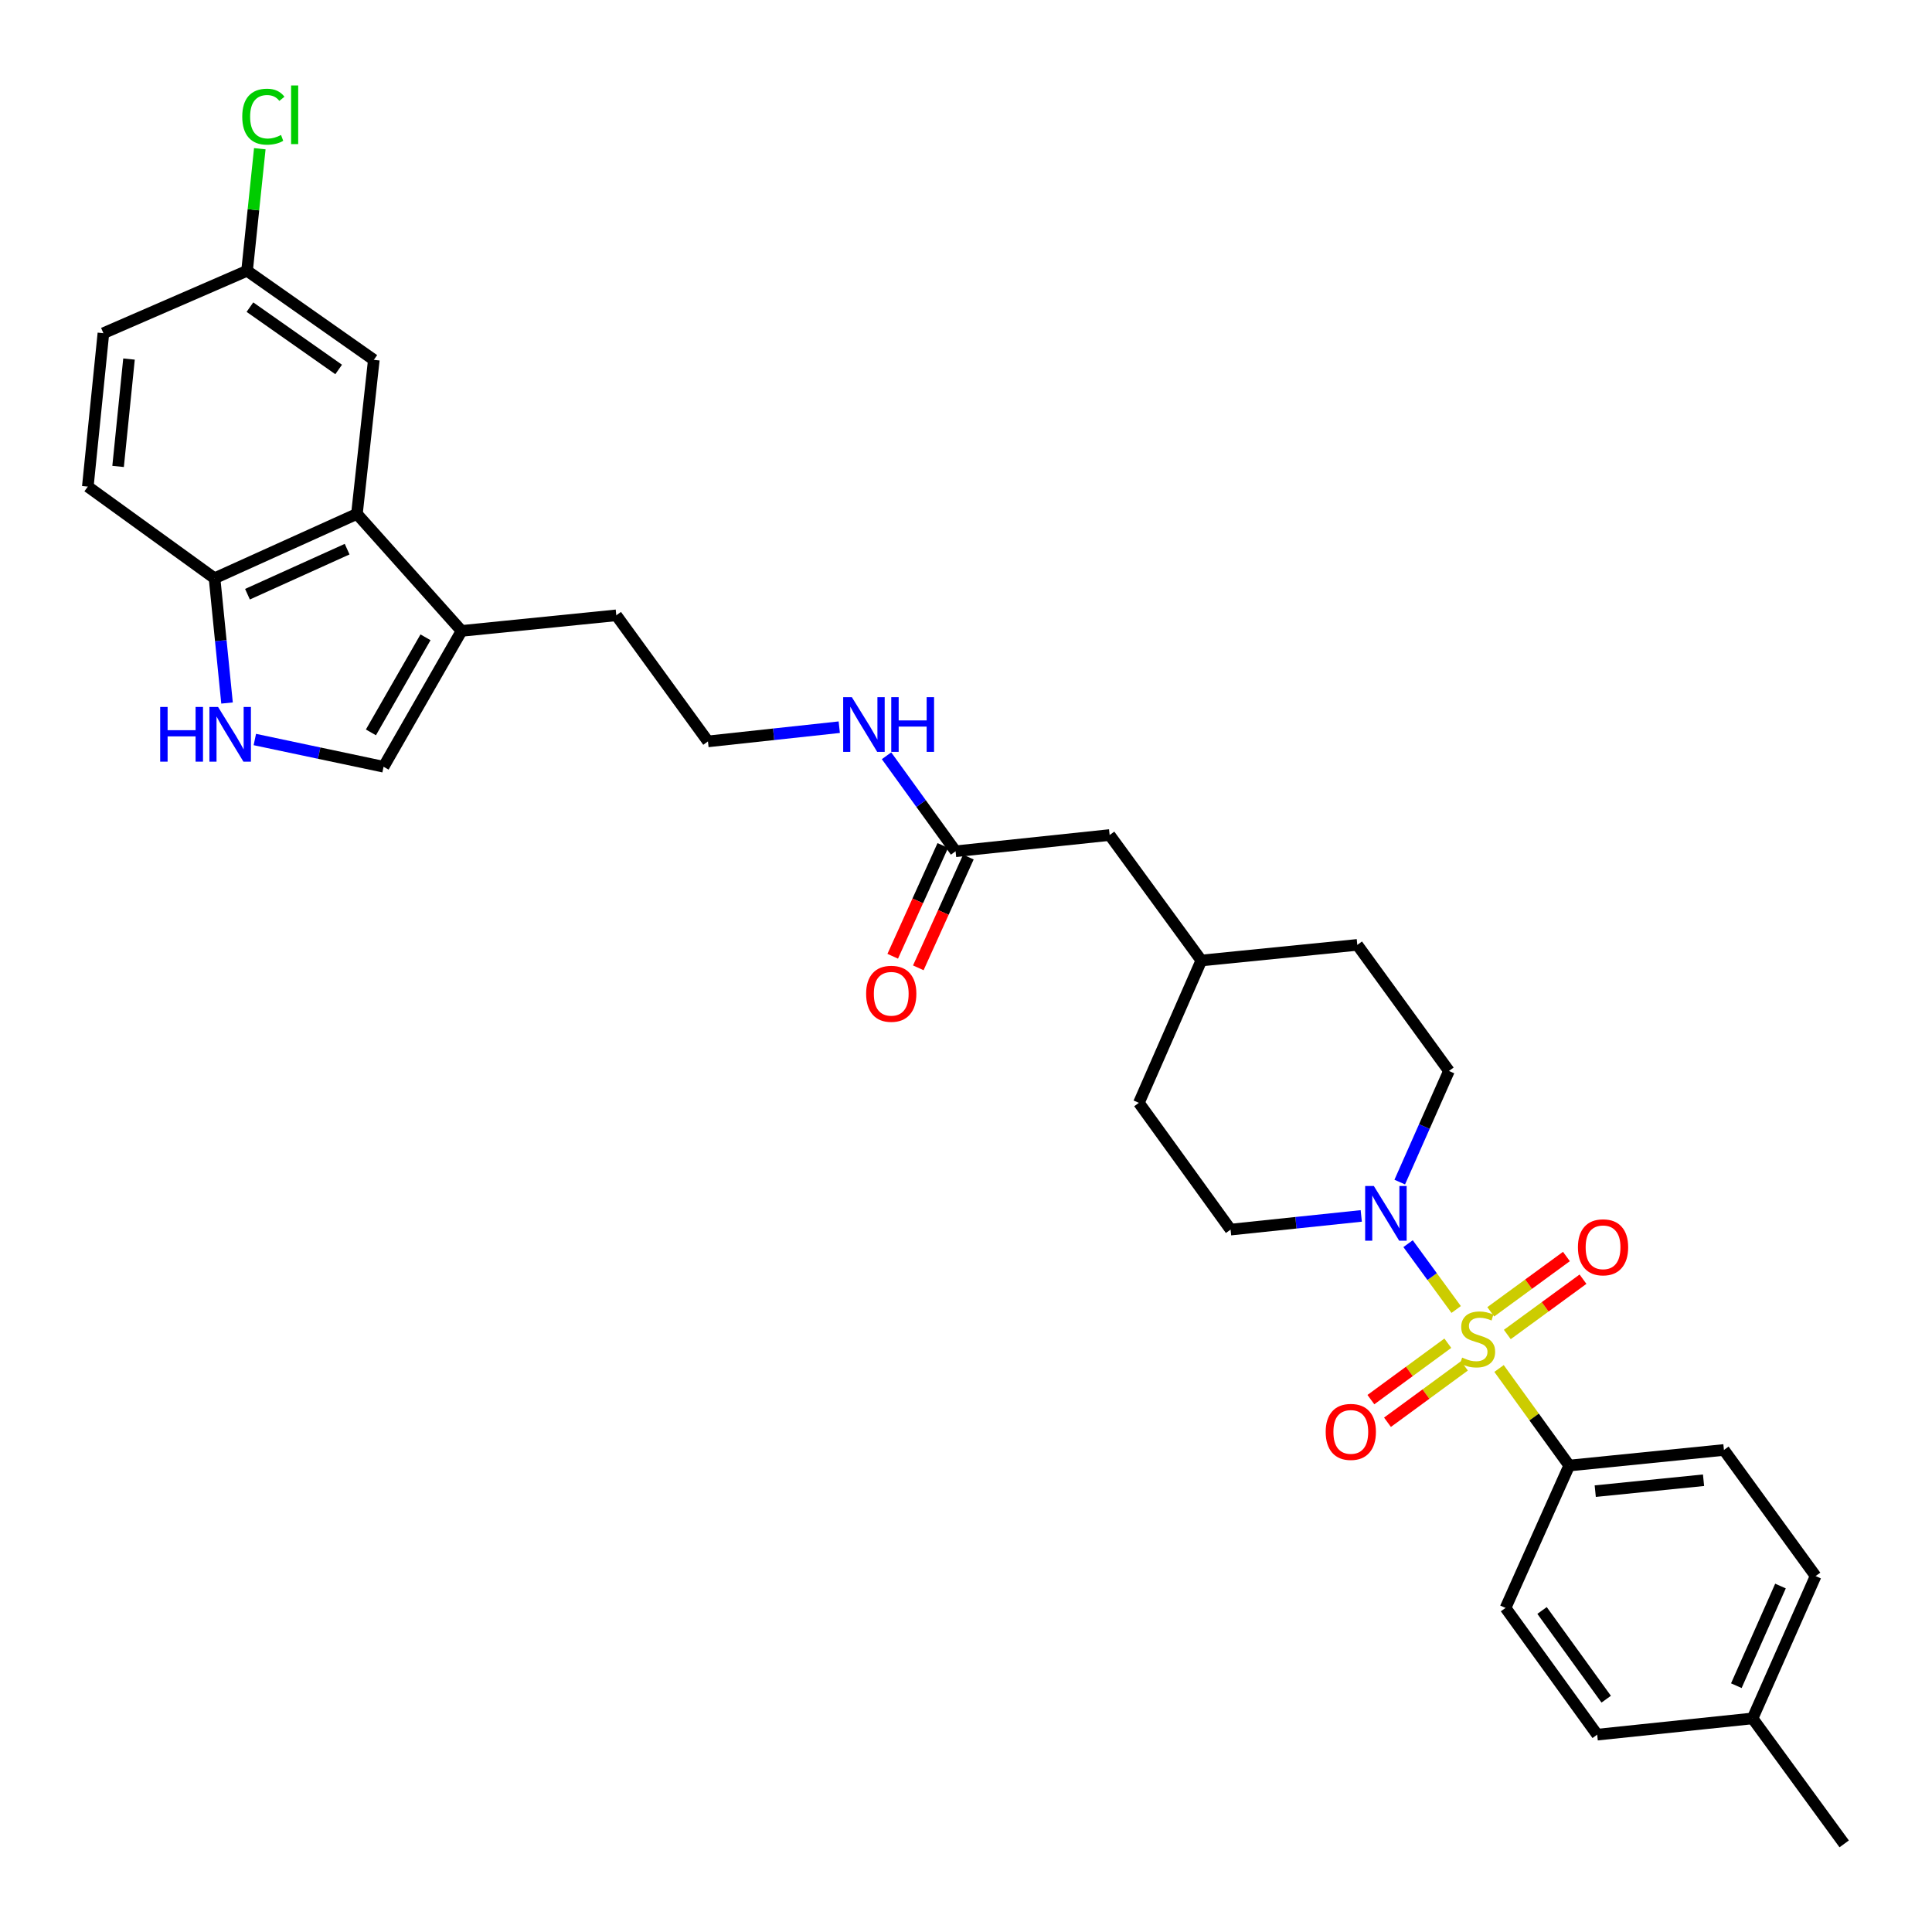 <?xml version='1.0' encoding='iso-8859-1'?>
<svg version='1.1' baseProfile='full'
              xmlns='http://www.w3.org/2000/svg'
                      xmlns:rdkit='http://www.rdkit.org/xml'
                      xmlns:xlink='http://www.w3.org/1999/xlink'
                  xml:space='preserve'
width='1000px' height='1000px' viewBox='0 0 1000 1000'>
<!-- END OF HEADER -->
<rect style='opacity:1.0;fill:#FFFFFF;stroke:none' width='1000' height='1000' x='0' y='0'> </rect>
<path class='bond-0' d='M 753.711,677.79 L 741.264,660.756' style='fill:none;fill-rule:evenodd;stroke:#CCCC00;stroke-width:6px;stroke-linecap:butt;stroke-linejoin:miter;stroke-opacity:1' />
<path class='bond-0' d='M 741.264,660.756 L 728.817,643.721' style='fill:none;fill-rule:evenodd;stroke:#0000FF;stroke-width:6px;stroke-linecap:butt;stroke-linejoin:miter;stroke-opacity:1' />
<path class='bond-5' d='M 775.906,708.326 L 794.067,733.445' style='fill:none;fill-rule:evenodd;stroke:#CCCC00;stroke-width:6px;stroke-linecap:butt;stroke-linejoin:miter;stroke-opacity:1' />
<path class='bond-5' d='M 794.067,733.445 L 812.228,758.564' style='fill:none;fill-rule:evenodd;stroke:#000000;stroke-width:6px;stroke-linecap:butt;stroke-linejoin:miter;stroke-opacity:1' />
<path class='bond-7' d='M 749.392,695.252 L 729.48,709.845' style='fill:none;fill-rule:evenodd;stroke:#CCCC00;stroke-width:6px;stroke-linecap:butt;stroke-linejoin:miter;stroke-opacity:1' />
<path class='bond-7' d='M 729.48,709.845 L 709.569,724.437' style='fill:none;fill-rule:evenodd;stroke:#FF0000;stroke-width:6px;stroke-linecap:butt;stroke-linejoin:miter;stroke-opacity:1' />
<path class='bond-7' d='M 757.984,706.976 L 738.072,721.569' style='fill:none;fill-rule:evenodd;stroke:#CCCC00;stroke-width:6px;stroke-linecap:butt;stroke-linejoin:miter;stroke-opacity:1' />
<path class='bond-7' d='M 738.072,721.569 L 718.161,736.161' style='fill:none;fill-rule:evenodd;stroke:#FF0000;stroke-width:6px;stroke-linecap:butt;stroke-linejoin:miter;stroke-opacity:1' />
<path class='bond-8' d='M 780.181,690.732 L 799.768,676.419' style='fill:none;fill-rule:evenodd;stroke:#CCCC00;stroke-width:6px;stroke-linecap:butt;stroke-linejoin:miter;stroke-opacity:1' />
<path class='bond-8' d='M 799.768,676.419 L 819.356,662.105' style='fill:none;fill-rule:evenodd;stroke:#FF0000;stroke-width:6px;stroke-linecap:butt;stroke-linejoin:miter;stroke-opacity:1' />
<path class='bond-8' d='M 771.605,678.997 L 791.192,664.683' style='fill:none;fill-rule:evenodd;stroke:#CCCC00;stroke-width:6px;stroke-linecap:butt;stroke-linejoin:miter;stroke-opacity:1' />
<path class='bond-8' d='M 791.192,664.683 L 810.78,650.369' style='fill:none;fill-rule:evenodd;stroke:#FF0000;stroke-width:6px;stroke-linecap:butt;stroke-linejoin:miter;stroke-opacity:1' />
<path class='bond-11' d='M 724.507,611.845 L 737.241,583.085' style='fill:none;fill-rule:evenodd;stroke:#0000FF;stroke-width:6px;stroke-linecap:butt;stroke-linejoin:miter;stroke-opacity:1' />
<path class='bond-11' d='M 737.241,583.085 L 749.976,554.326' style='fill:none;fill-rule:evenodd;stroke:#000000;stroke-width:6px;stroke-linecap:butt;stroke-linejoin:miter;stroke-opacity:1' />
<path class='bond-12' d='M 704.583,629.357 L 670.765,632.9' style='fill:none;fill-rule:evenodd;stroke:#0000FF;stroke-width:6px;stroke-linecap:butt;stroke-linejoin:miter;stroke-opacity:1' />
<path class='bond-12' d='M 670.765,632.9 L 636.947,636.443' style='fill:none;fill-rule:evenodd;stroke:#000000;stroke-width:6px;stroke-linecap:butt;stroke-linejoin:miter;stroke-opacity:1' />
<path class='bond-1' d='M 131.902,382.772 L 165.219,389.82' style='fill:none;fill-rule:evenodd;stroke:#0000FF;stroke-width:6px;stroke-linecap:butt;stroke-linejoin:miter;stroke-opacity:1' />
<path class='bond-1' d='M 165.219,389.82 L 198.536,396.867' style='fill:none;fill-rule:evenodd;stroke:#000000;stroke-width:6px;stroke-linecap:butt;stroke-linejoin:miter;stroke-opacity:1' />
<path class='bond-33' d='M 117.512,363.882 L 114.281,331.596' style='fill:none;fill-rule:evenodd;stroke:#0000FF;stroke-width:6px;stroke-linecap:butt;stroke-linejoin:miter;stroke-opacity:1' />
<path class='bond-33' d='M 114.281,331.596 L 111.049,299.311' style='fill:none;fill-rule:evenodd;stroke:#000000;stroke-width:6px;stroke-linecap:butt;stroke-linejoin:miter;stroke-opacity:1' />
<path class='bond-2' d='M 184.744,266 L 238.904,326.556' style='fill:none;fill-rule:evenodd;stroke:#000000;stroke-width:6px;stroke-linecap:butt;stroke-linejoin:miter;stroke-opacity:1' />
<path class='bond-6' d='M 184.744,266 L 111.049,299.311' style='fill:none;fill-rule:evenodd;stroke:#000000;stroke-width:6px;stroke-linecap:butt;stroke-linejoin:miter;stroke-opacity:1' />
<path class='bond-6' d='M 179.677,284.242 L 128.091,307.559' style='fill:none;fill-rule:evenodd;stroke:#000000;stroke-width:6px;stroke-linecap:butt;stroke-linejoin:miter;stroke-opacity:1' />
<path class='bond-10' d='M 184.744,266 L 193.489,186.258' style='fill:none;fill-rule:evenodd;stroke:#000000;stroke-width:6px;stroke-linecap:butt;stroke-linejoin:miter;stroke-opacity:1' />
<path class='bond-3' d='M 198.536,396.867 L 238.904,326.556' style='fill:none;fill-rule:evenodd;stroke:#000000;stroke-width:6px;stroke-linecap:butt;stroke-linejoin:miter;stroke-opacity:1' />
<path class='bond-3' d='M 191.986,379.083 L 220.244,329.866' style='fill:none;fill-rule:evenodd;stroke:#000000;stroke-width:6px;stroke-linecap:butt;stroke-linejoin:miter;stroke-opacity:1' />
<path class='bond-4' d='M 238.904,326.556 L 318.994,318.489' style='fill:none;fill-rule:evenodd;stroke:#000000;stroke-width:6px;stroke-linecap:butt;stroke-linejoin:miter;stroke-opacity:1' />
<path class='bond-14' d='M 812.228,758.564 L 892.302,750.497' style='fill:none;fill-rule:evenodd;stroke:#000000;stroke-width:6px;stroke-linecap:butt;stroke-linejoin:miter;stroke-opacity:1' />
<path class='bond-14' d='M 825.696,771.816 L 881.748,766.169' style='fill:none;fill-rule:evenodd;stroke:#000000;stroke-width:6px;stroke-linecap:butt;stroke-linejoin:miter;stroke-opacity:1' />
<path class='bond-15' d='M 812.228,758.564 L 779.265,832.258' style='fill:none;fill-rule:evenodd;stroke:#000000;stroke-width:6px;stroke-linecap:butt;stroke-linejoin:miter;stroke-opacity:1' />
<path class='bond-16' d='M 111.049,299.311 L 45.455,251.869' style='fill:none;fill-rule:evenodd;stroke:#000000;stroke-width:6px;stroke-linecap:butt;stroke-linejoin:miter;stroke-opacity:1' />
<path class='bond-9' d='M 494.614,440.619 L 574.348,432.212' style='fill:none;fill-rule:evenodd;stroke:#000000;stroke-width:6px;stroke-linecap:butt;stroke-linejoin:miter;stroke-opacity:1' />
<path class='bond-13' d='M 487.991,437.625 L 475.03,466.293' style='fill:none;fill-rule:evenodd;stroke:#000000;stroke-width:6px;stroke-linecap:butt;stroke-linejoin:miter;stroke-opacity:1' />
<path class='bond-13' d='M 475.03,466.293 L 462.069,494.961' style='fill:none;fill-rule:evenodd;stroke:#FF0000;stroke-width:6px;stroke-linecap:butt;stroke-linejoin:miter;stroke-opacity:1' />
<path class='bond-13' d='M 501.236,443.613 L 488.275,472.281' style='fill:none;fill-rule:evenodd;stroke:#000000;stroke-width:6px;stroke-linecap:butt;stroke-linejoin:miter;stroke-opacity:1' />
<path class='bond-13' d='M 488.275,472.281 L 475.314,500.949' style='fill:none;fill-rule:evenodd;stroke:#FF0000;stroke-width:6px;stroke-linecap:butt;stroke-linejoin:miter;stroke-opacity:1' />
<path class='bond-17' d='M 494.614,440.619 L 476.744,415.905' style='fill:none;fill-rule:evenodd;stroke:#000000;stroke-width:6px;stroke-linecap:butt;stroke-linejoin:miter;stroke-opacity:1' />
<path class='bond-17' d='M 476.744,415.905 L 458.874,391.192' style='fill:none;fill-rule:evenodd;stroke:#0000FF;stroke-width:6px;stroke-linecap:butt;stroke-linejoin:miter;stroke-opacity:1' />
<path class='bond-18' d='M 193.489,186.258 L 127.878,140.164' style='fill:none;fill-rule:evenodd;stroke:#000000;stroke-width:6px;stroke-linecap:butt;stroke-linejoin:miter;stroke-opacity:1' />
<path class='bond-18' d='M 175.292,191.237 L 129.364,158.972' style='fill:none;fill-rule:evenodd;stroke:#000000;stroke-width:6px;stroke-linecap:butt;stroke-linejoin:miter;stroke-opacity:1' />
<path class='bond-24' d='M 749.976,554.326 L 702.542,489.07' style='fill:none;fill-rule:evenodd;stroke:#000000;stroke-width:6px;stroke-linecap:butt;stroke-linejoin:miter;stroke-opacity:1' />
<path class='bond-23' d='M 636.947,636.443 L 589.489,570.823' style='fill:none;fill-rule:evenodd;stroke:#000000;stroke-width:6px;stroke-linecap:butt;stroke-linejoin:miter;stroke-opacity:1' />
<path class='bond-21' d='M 892.302,750.497 L 939.76,815.769' style='fill:none;fill-rule:evenodd;stroke:#000000;stroke-width:6px;stroke-linecap:butt;stroke-linejoin:miter;stroke-opacity:1' />
<path class='bond-22' d='M 779.265,832.258 L 826.707,897.853' style='fill:none;fill-rule:evenodd;stroke:#000000;stroke-width:6px;stroke-linecap:butt;stroke-linejoin:miter;stroke-opacity:1' />
<path class='bond-22' d='M 798.159,833.579 L 831.368,879.496' style='fill:none;fill-rule:evenodd;stroke:#000000;stroke-width:6px;stroke-linecap:butt;stroke-linejoin:miter;stroke-opacity:1' />
<path class='bond-34' d='M 45.455,251.869 L 53.522,172.465' style='fill:none;fill-rule:evenodd;stroke:#000000;stroke-width:6px;stroke-linecap:butt;stroke-linejoin:miter;stroke-opacity:1' />
<path class='bond-34' d='M 61.126,241.427 L 66.772,185.845' style='fill:none;fill-rule:evenodd;stroke:#000000;stroke-width:6px;stroke-linecap:butt;stroke-linejoin:miter;stroke-opacity:1' />
<path class='bond-28' d='M 434.402,376.39 L 400.419,380.067' style='fill:none;fill-rule:evenodd;stroke:#0000FF;stroke-width:6px;stroke-linecap:butt;stroke-linejoin:miter;stroke-opacity:1' />
<path class='bond-28' d='M 400.419,380.067 L 366.436,383.745' style='fill:none;fill-rule:evenodd;stroke:#000000;stroke-width:6px;stroke-linecap:butt;stroke-linejoin:miter;stroke-opacity:1' />
<path class='bond-20' d='M 127.878,140.164 L 53.522,172.465' style='fill:none;fill-rule:evenodd;stroke:#000000;stroke-width:6px;stroke-linecap:butt;stroke-linejoin:miter;stroke-opacity:1' />
<path class='bond-26' d='M 127.878,140.164 L 131.176,108.573' style='fill:none;fill-rule:evenodd;stroke:#000000;stroke-width:6px;stroke-linecap:butt;stroke-linejoin:miter;stroke-opacity:1' />
<path class='bond-26' d='M 131.176,108.573 L 134.474,76.982' style='fill:none;fill-rule:evenodd;stroke:#00CC00;stroke-width:6px;stroke-linecap:butt;stroke-linejoin:miter;stroke-opacity:1' />
<path class='bond-19' d='M 574.348,432.212 L 621.806,497.145' style='fill:none;fill-rule:evenodd;stroke:#000000;stroke-width:6px;stroke-linecap:butt;stroke-linejoin:miter;stroke-opacity:1' />
<path class='bond-31' d='M 939.76,815.769 L 907.12,889.447' style='fill:none;fill-rule:evenodd;stroke:#000000;stroke-width:6px;stroke-linecap:butt;stroke-linejoin:miter;stroke-opacity:1' />
<path class='bond-31' d='M 921.574,820.933 L 898.726,872.508' style='fill:none;fill-rule:evenodd;stroke:#000000;stroke-width:6px;stroke-linecap:butt;stroke-linejoin:miter;stroke-opacity:1' />
<path class='bond-25' d='M 826.707,897.853 L 907.12,889.447' style='fill:none;fill-rule:evenodd;stroke:#000000;stroke-width:6px;stroke-linecap:butt;stroke-linejoin:miter;stroke-opacity:1' />
<path class='bond-27' d='M 589.489,570.823 L 621.806,497.145' style='fill:none;fill-rule:evenodd;stroke:#000000;stroke-width:6px;stroke-linecap:butt;stroke-linejoin:miter;stroke-opacity:1' />
<path class='bond-32' d='M 702.542,489.07 L 621.806,497.145' style='fill:none;fill-rule:evenodd;stroke:#000000;stroke-width:6px;stroke-linecap:butt;stroke-linejoin:miter;stroke-opacity:1' />
<path class='bond-30' d='M 907.12,889.447 L 954.545,954.388' style='fill:none;fill-rule:evenodd;stroke:#000000;stroke-width:6px;stroke-linecap:butt;stroke-linejoin:miter;stroke-opacity:1' />
<path class='bond-29' d='M 366.436,383.745 L 318.994,318.489' style='fill:none;fill-rule:evenodd;stroke:#000000;stroke-width:6px;stroke-linecap:butt;stroke-linejoin:miter;stroke-opacity:1' />
<path  class='atom-0' d='M 756.802 702.689
Q 757.122 702.809, 758.442 703.369
Q 759.762 703.929, 761.202 704.289
Q 762.682 704.609, 764.122 704.609
Q 766.802 704.609, 768.362 703.329
Q 769.922 702.009, 769.922 699.729
Q 769.922 698.169, 769.122 697.209
Q 768.362 696.249, 767.162 695.729
Q 765.962 695.209, 763.962 694.609
Q 761.442 693.849, 759.922 693.129
Q 758.442 692.409, 757.362 690.889
Q 756.322 689.369, 756.322 686.809
Q 756.322 683.249, 758.722 681.049
Q 761.162 678.849, 765.962 678.849
Q 769.242 678.849, 772.962 680.409
L 772.042 683.489
Q 768.642 682.089, 766.082 682.089
Q 763.322 682.089, 761.802 683.249
Q 760.282 684.369, 760.322 686.329
Q 760.322 687.849, 761.082 688.769
Q 761.882 689.689, 763.002 690.209
Q 764.162 690.729, 766.082 691.329
Q 768.642 692.129, 770.162 692.929
Q 771.682 693.729, 772.762 695.369
Q 773.882 696.969, 773.882 699.729
Q 773.882 703.649, 771.242 705.769
Q 768.642 707.849, 764.282 707.849
Q 761.762 707.849, 759.842 707.289
Q 757.962 706.769, 755.722 705.849
L 756.802 702.689
' fill='#CCCC00'/>
<path  class='atom-1' d='M 711.084 613.86
L 720.364 628.86
Q 721.284 630.34, 722.764 633.02
Q 724.244 635.7, 724.324 635.86
L 724.324 613.86
L 728.084 613.86
L 728.084 642.18
L 724.204 642.18
L 714.244 625.78
Q 713.084 623.86, 711.844 621.66
Q 710.644 619.46, 710.284 618.78
L 710.284 642.18
L 706.604 642.18
L 706.604 613.86
L 711.084 613.86
' fill='#0000FF'/>
<path  class='atom-2' d='M 82.913 365.911
L 86.753 365.911
L 86.753 377.951
L 101.233 377.951
L 101.233 365.911
L 105.073 365.911
L 105.073 394.231
L 101.233 394.231
L 101.233 381.151
L 86.753 381.151
L 86.753 394.231
L 82.913 394.231
L 82.913 365.911
' fill='#0000FF'/>
<path  class='atom-2' d='M 112.873 365.911
L 122.153 380.911
Q 123.073 382.391, 124.553 385.071
Q 126.033 387.751, 126.113 387.911
L 126.113 365.911
L 129.873 365.911
L 129.873 394.231
L 125.993 394.231
L 116.033 377.831
Q 114.873 375.911, 113.633 373.711
Q 112.433 371.511, 112.073 370.831
L 112.073 394.231
L 108.393 394.231
L 108.393 365.911
L 112.873 365.911
' fill='#0000FF'/>
<path  class='atom-8' d='M 686.175 741.145
Q 686.175 734.345, 689.535 730.545
Q 692.895 726.745, 699.175 726.745
Q 705.455 726.745, 708.815 730.545
Q 712.175 734.345, 712.175 741.145
Q 712.175 748.025, 708.775 751.945
Q 705.375 755.825, 699.175 755.825
Q 692.935 755.825, 689.535 751.945
Q 686.175 748.065, 686.175 741.145
M 699.175 752.625
Q 703.495 752.625, 705.815 749.745
Q 708.175 746.825, 708.175 741.145
Q 708.175 735.585, 705.815 732.785
Q 703.495 729.945, 699.175 729.945
Q 694.855 729.945, 692.495 732.745
Q 690.175 735.545, 690.175 741.145
Q 690.175 746.865, 692.495 749.745
Q 694.855 752.625, 699.175 752.625
' fill='#FF0000'/>
<path  class='atom-9' d='M 816.735 645.599
Q 816.735 638.799, 820.095 634.999
Q 823.455 631.199, 829.735 631.199
Q 836.015 631.199, 839.375 634.999
Q 842.735 638.799, 842.735 645.599
Q 842.735 652.479, 839.335 656.399
Q 835.935 660.279, 829.735 660.279
Q 823.495 660.279, 820.095 656.399
Q 816.735 652.519, 816.735 645.599
M 829.735 657.079
Q 834.055 657.079, 836.375 654.199
Q 838.735 651.279, 838.735 645.599
Q 838.735 640.039, 836.375 637.239
Q 834.055 634.399, 829.735 634.399
Q 825.415 634.399, 823.055 637.199
Q 820.735 639.999, 820.735 645.599
Q 820.735 651.319, 823.055 654.199
Q 825.415 657.079, 829.735 657.079
' fill='#FF0000'/>
<path  class='atom-14' d='M 448.304 514.377
Q 448.304 507.577, 451.664 503.777
Q 455.024 499.977, 461.304 499.977
Q 467.584 499.977, 470.944 503.777
Q 474.304 507.577, 474.304 514.377
Q 474.304 521.257, 470.904 525.177
Q 467.504 529.057, 461.304 529.057
Q 455.064 529.057, 451.664 525.177
Q 448.304 521.297, 448.304 514.377
M 461.304 525.857
Q 465.624 525.857, 467.944 522.977
Q 470.304 520.057, 470.304 514.377
Q 470.304 508.817, 467.944 506.017
Q 465.624 503.177, 461.304 503.177
Q 456.984 503.177, 454.624 505.977
Q 452.304 508.777, 452.304 514.377
Q 452.304 520.097, 454.624 522.977
Q 456.984 525.857, 461.304 525.857
' fill='#FF0000'/>
<path  class='atom-18' d='M 440.912 360.848
L 450.192 375.848
Q 451.112 377.328, 452.592 380.008
Q 454.072 382.688, 454.152 382.848
L 454.152 360.848
L 457.912 360.848
L 457.912 389.168
L 454.032 389.168
L 444.072 372.768
Q 442.912 370.848, 441.672 368.648
Q 440.472 366.448, 440.112 365.768
L 440.112 389.168
L 436.432 389.168
L 436.432 360.848
L 440.912 360.848
' fill='#0000FF'/>
<path  class='atom-18' d='M 461.312 360.848
L 465.152 360.848
L 465.152 372.888
L 479.632 372.888
L 479.632 360.848
L 483.472 360.848
L 483.472 389.168
L 479.632 389.168
L 479.632 376.088
L 465.152 376.088
L 465.152 389.168
L 461.312 389.168
L 461.312 360.848
' fill='#0000FF'/>
<path  class='atom-27' d='M 125.389 60.392
Q 125.389 53.352, 128.669 49.672
Q 131.989 45.952, 138.269 45.952
Q 144.109 45.952, 147.229 50.072
L 144.589 52.232
Q 142.309 49.232, 138.269 49.232
Q 133.989 49.232, 131.709 52.112
Q 129.469 54.952, 129.469 60.392
Q 129.469 65.992, 131.789 68.872
Q 134.149 71.752, 138.709 71.752
Q 141.829 71.752, 145.469 69.872
L 146.589 72.872
Q 145.109 73.832, 142.869 74.392
Q 140.629 74.952, 138.149 74.952
Q 131.989 74.952, 128.669 71.192
Q 125.389 67.432, 125.389 60.392
' fill='#00CC00'/>
<path  class='atom-27' d='M 150.669 44.232
L 154.349 44.232
L 154.349 74.592
L 150.669 74.592
L 150.669 44.232
' fill='#00CC00'/>
</svg>
